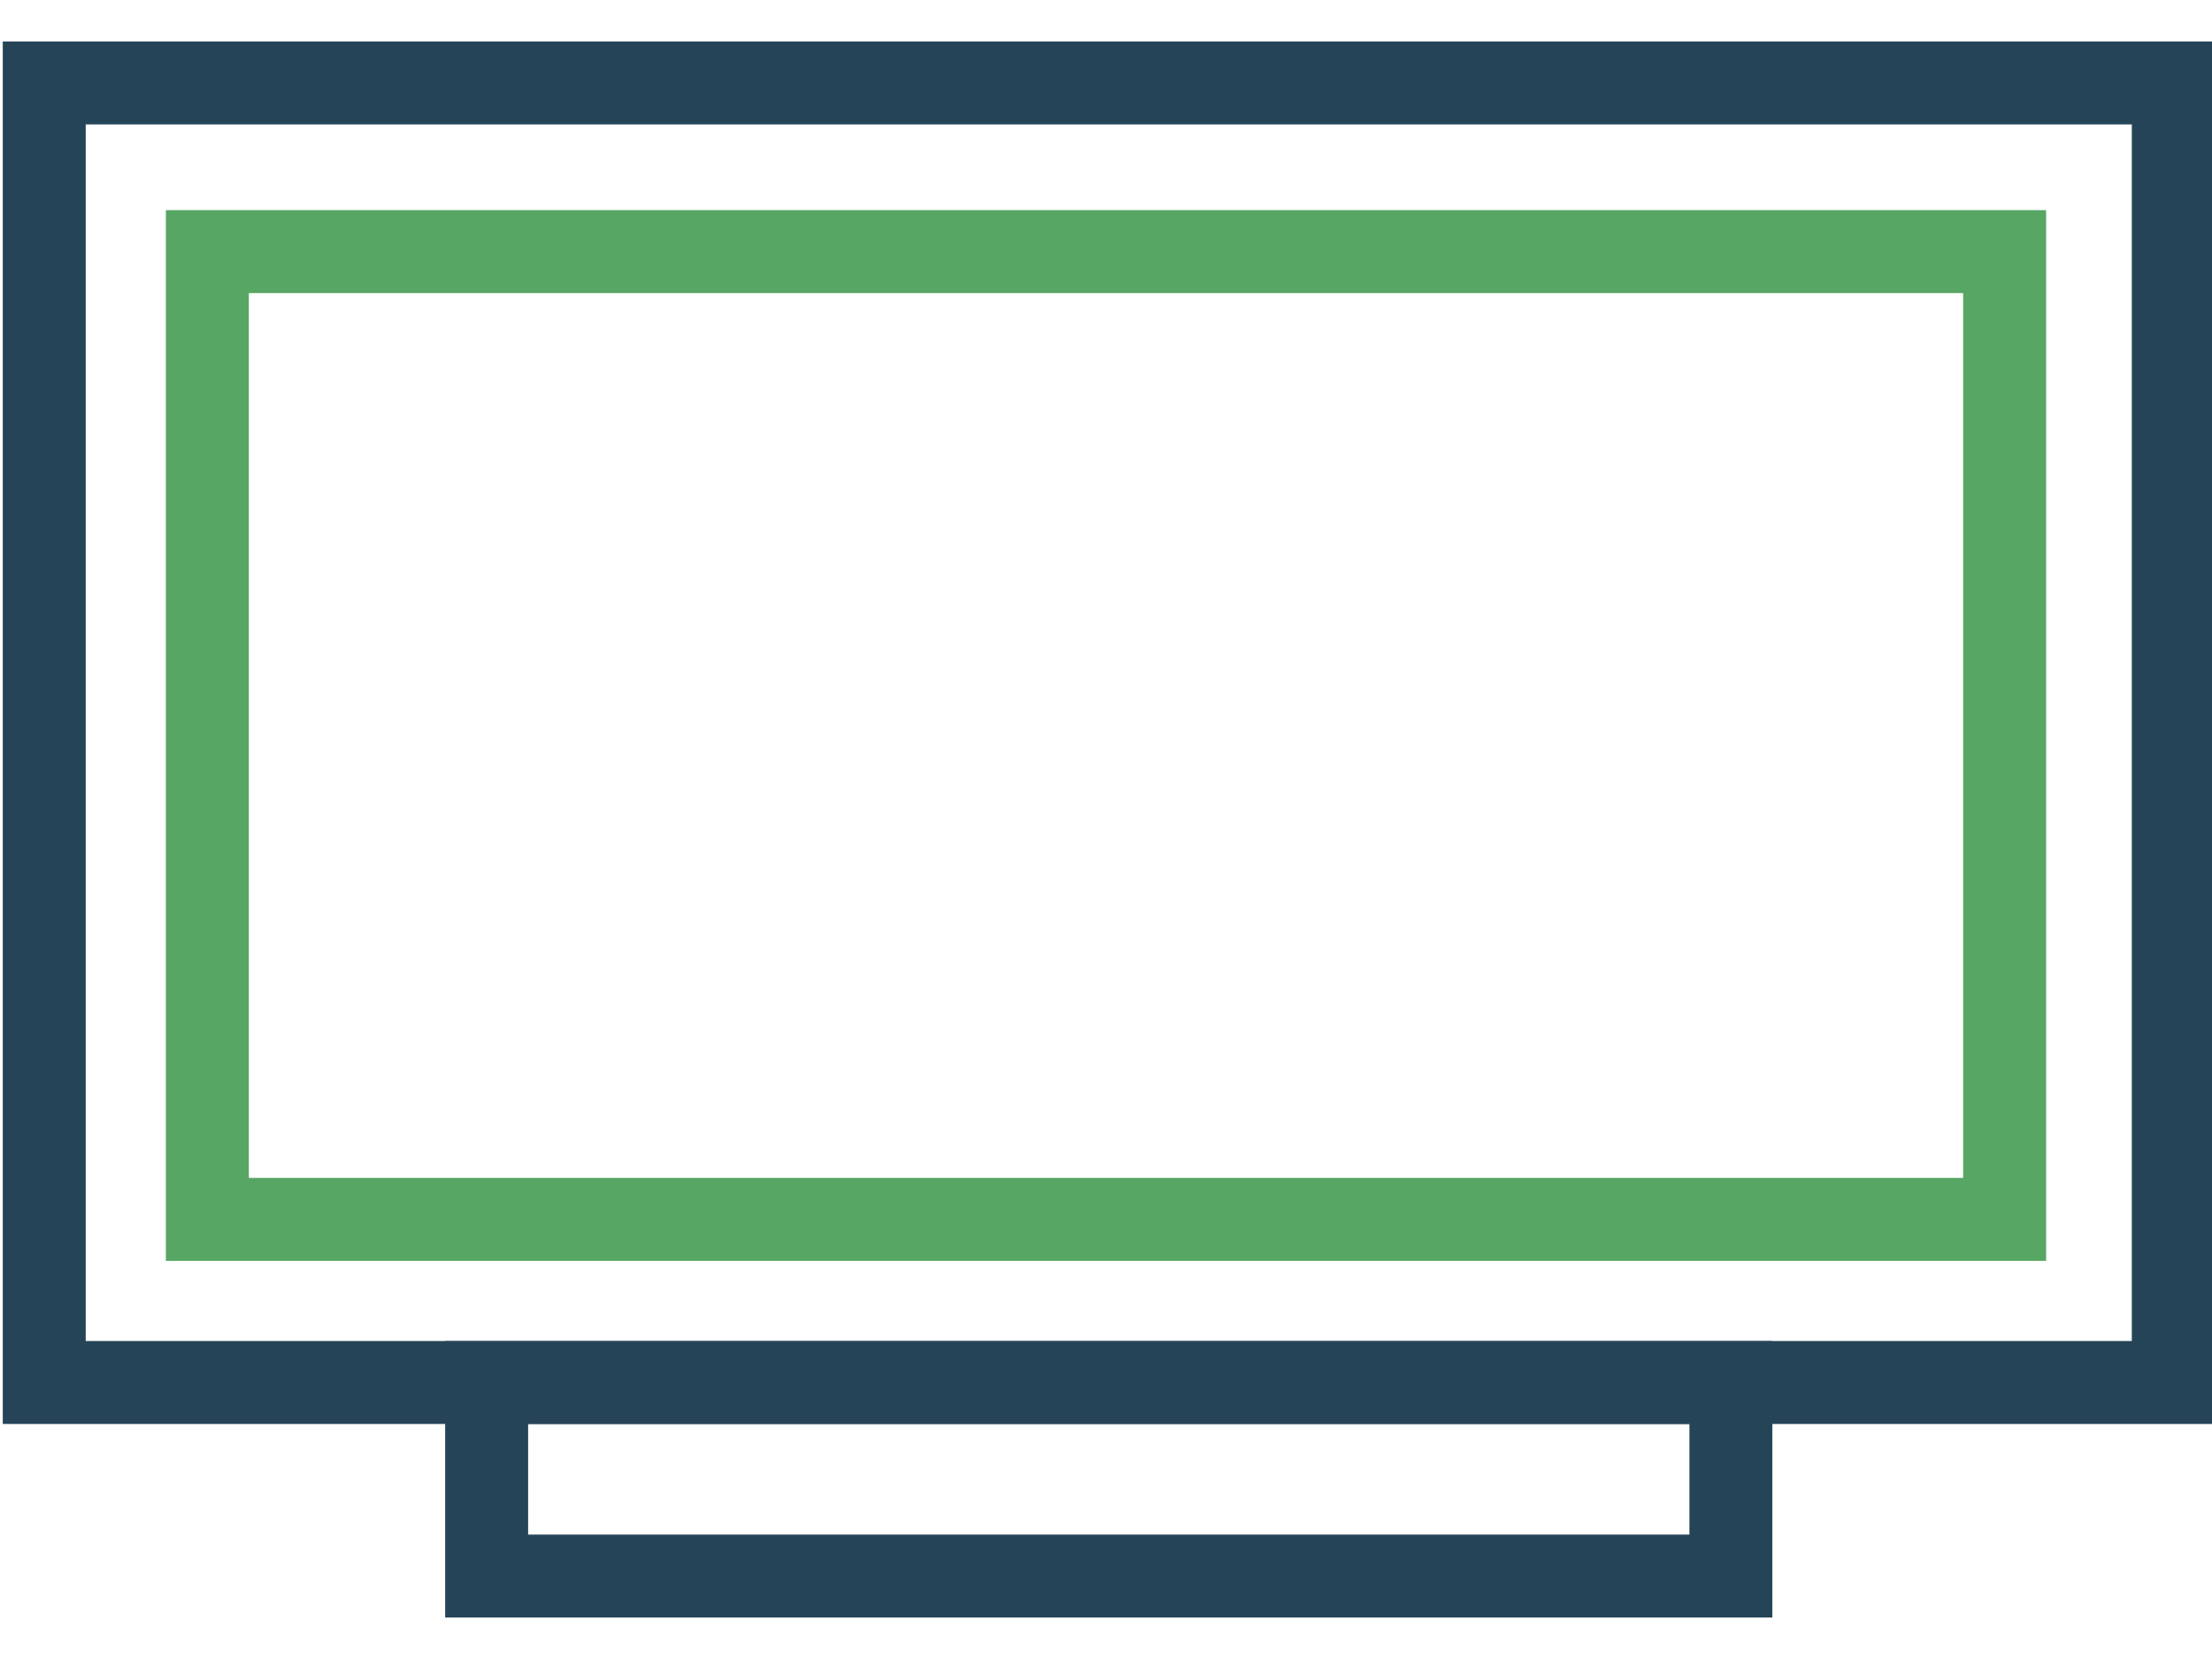 <?xml version="1.0" encoding="UTF-8"?> <svg xmlns="http://www.w3.org/2000/svg" width="40" height="30" viewBox="0 0 40 30" fill="none"><g clip-path="url(#clip0_2191_14387)"><path d="M39.3 1.5H0.8V25H39.3V1.5Z" stroke="#264458" stroke-width="1.5"></path><path d="M37 22.8H3V3.8H37V22.8ZM4.5 21.3H35.5V5.3H4.5V21.3Z" fill="#57A663"></path><path d="M31.3 25H8.8V28.5H31.3V25Z" stroke="#264458" stroke-width="1.5"></path></g><defs><clipPath id="clip0_2191_14387"><rect width="40" height="30" fill="white"></rect></clipPath></defs></svg> 